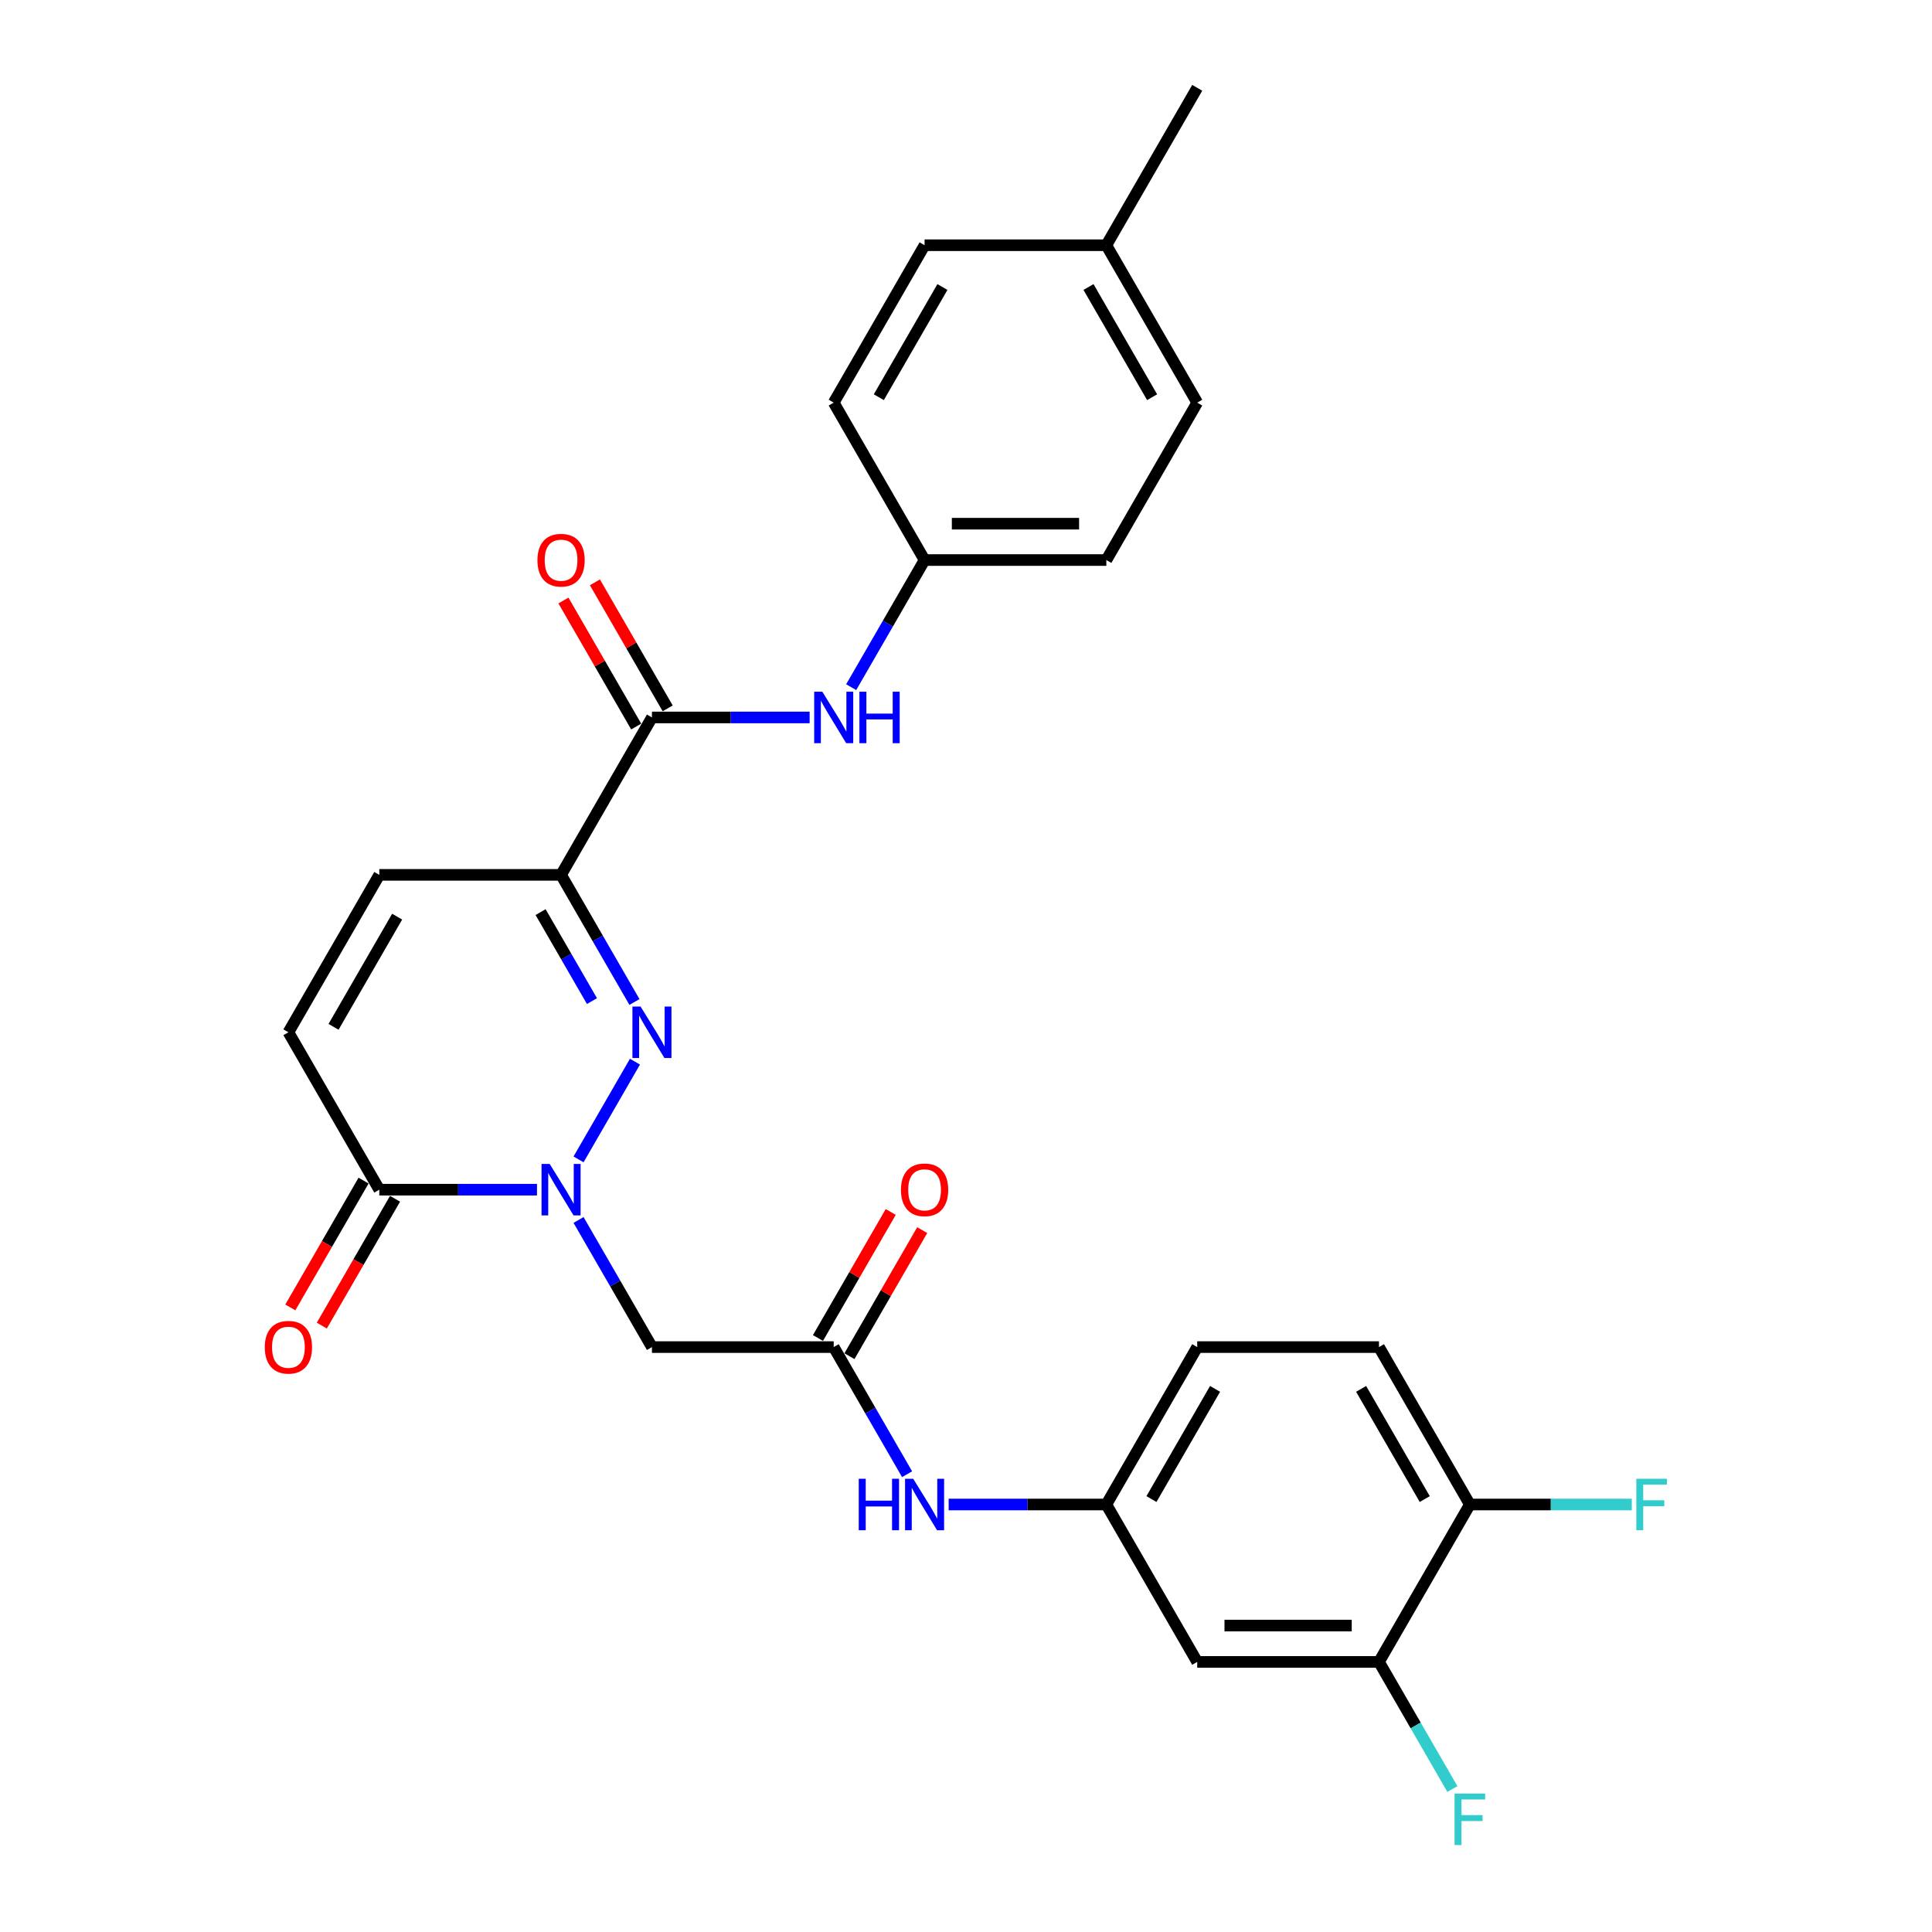 <?xml version='1.0' encoding='iso-8859-1'?>
<svg version='1.1' baseProfile='full'
              xmlns='http://www.w3.org/2000/svg'
                      xmlns:rdkit='http://www.rdkit.org/xml'
                      xmlns:xlink='http://www.w3.org/1999/xlink'
                  xml:space='preserve'
width='1000px' height='1000px' viewBox='0 0 1000 1000'>
<!-- END OF HEADER -->
<rect style='opacity:1.0;fill:#FFFFFF;stroke:none' width='1000' height='1000' x='0' y='0'> </rect>
<path class='bond-0' d='M 299.453,600.103 L 328.656,549.523' style='fill:none;fill-rule:evenodd;stroke:#0000FF;stroke-width:6px;stroke-linecap:butt;stroke-linejoin:miter;stroke-opacity:1' />
<path class='bond-3' d='M 277.948,615.777 L 237.137,615.777' style='fill:none;fill-rule:evenodd;stroke:#0000FF;stroke-width:6px;stroke-linecap:butt;stroke-linejoin:miter;stroke-opacity:1' />
<path class='bond-3' d='M 237.137,615.777 L 196.325,615.777' style='fill:none;fill-rule:evenodd;stroke:#000000;stroke-width:6px;stroke-linecap:butt;stroke-linejoin:miter;stroke-opacity:1' />
<path class='bond-4' d='M 299.453,631.45 L 318.448,664.351' style='fill:none;fill-rule:evenodd;stroke:#0000FF;stroke-width:6px;stroke-linecap:butt;stroke-linejoin:miter;stroke-opacity:1' />
<path class='bond-4' d='M 318.448,664.351 L 337.444,697.251' style='fill:none;fill-rule:evenodd;stroke:#000000;stroke-width:6px;stroke-linecap:butt;stroke-linejoin:miter;stroke-opacity:1' />
<path class='bond-1' d='M 328.394,518.629 L 309.399,485.728' style='fill:none;fill-rule:evenodd;stroke:#0000FF;stroke-width:6px;stroke-linecap:butt;stroke-linejoin:miter;stroke-opacity:1' />
<path class='bond-1' d='M 309.399,485.728 L 290.404,452.828' style='fill:none;fill-rule:evenodd;stroke:#000000;stroke-width:6px;stroke-linecap:butt;stroke-linejoin:miter;stroke-opacity:1' />
<path class='bond-1' d='M 306.401,518.166 L 293.104,495.136' style='fill:none;fill-rule:evenodd;stroke:#0000FF;stroke-width:6px;stroke-linecap:butt;stroke-linejoin:miter;stroke-opacity:1' />
<path class='bond-1' d='M 293.104,495.136 L 279.808,472.106' style='fill:none;fill-rule:evenodd;stroke:#000000;stroke-width:6px;stroke-linecap:butt;stroke-linejoin:miter;stroke-opacity:1' />
<path class='bond-2' d='M 290.404,452.828 L 337.444,371.353' style='fill:none;fill-rule:evenodd;stroke:#000000;stroke-width:6px;stroke-linecap:butt;stroke-linejoin:miter;stroke-opacity:1' />
<path class='bond-28' d='M 290.404,452.828 L 196.325,452.828' style='fill:none;fill-rule:evenodd;stroke:#000000;stroke-width:6px;stroke-linecap:butt;stroke-linejoin:miter;stroke-opacity:1' />
<path class='bond-8' d='M 337.444,371.353 L 378.255,371.353' style='fill:none;fill-rule:evenodd;stroke:#000000;stroke-width:6px;stroke-linecap:butt;stroke-linejoin:miter;stroke-opacity:1' />
<path class='bond-8' d='M 378.255,371.353 L 419.066,371.353' style='fill:none;fill-rule:evenodd;stroke:#0000FF;stroke-width:6px;stroke-linecap:butt;stroke-linejoin:miter;stroke-opacity:1' />
<path class='bond-14' d='M 345.591,366.649 L 326.759,334.031' style='fill:none;fill-rule:evenodd;stroke:#000000;stroke-width:6px;stroke-linecap:butt;stroke-linejoin:miter;stroke-opacity:1' />
<path class='bond-14' d='M 326.759,334.031 L 307.927,301.412' style='fill:none;fill-rule:evenodd;stroke:#FF0000;stroke-width:6px;stroke-linecap:butt;stroke-linejoin:miter;stroke-opacity:1' />
<path class='bond-14' d='M 329.296,376.057 L 310.464,343.439' style='fill:none;fill-rule:evenodd;stroke:#000000;stroke-width:6px;stroke-linecap:butt;stroke-linejoin:miter;stroke-opacity:1' />
<path class='bond-14' d='M 310.464,343.439 L 291.632,310.82' style='fill:none;fill-rule:evenodd;stroke:#FF0000;stroke-width:6px;stroke-linecap:butt;stroke-linejoin:miter;stroke-opacity:1' />
<path class='bond-7' d='M 196.325,615.777 L 149.286,534.302' style='fill:none;fill-rule:evenodd;stroke:#000000;stroke-width:6px;stroke-linecap:butt;stroke-linejoin:miter;stroke-opacity:1' />
<path class='bond-15' d='M 188.178,611.073 L 169.226,643.898' style='fill:none;fill-rule:evenodd;stroke:#000000;stroke-width:6px;stroke-linecap:butt;stroke-linejoin:miter;stroke-opacity:1' />
<path class='bond-15' d='M 169.226,643.898 L 150.275,676.723' style='fill:none;fill-rule:evenodd;stroke:#FF0000;stroke-width:6px;stroke-linecap:butt;stroke-linejoin:miter;stroke-opacity:1' />
<path class='bond-15' d='M 204.473,620.481 L 185.521,653.306' style='fill:none;fill-rule:evenodd;stroke:#000000;stroke-width:6px;stroke-linecap:butt;stroke-linejoin:miter;stroke-opacity:1' />
<path class='bond-15' d='M 185.521,653.306 L 166.569,686.131' style='fill:none;fill-rule:evenodd;stroke:#FF0000;stroke-width:6px;stroke-linecap:butt;stroke-linejoin:miter;stroke-opacity:1' />
<path class='bond-6' d='M 337.444,697.251 L 431.522,697.251' style='fill:none;fill-rule:evenodd;stroke:#000000;stroke-width:6px;stroke-linecap:butt;stroke-linejoin:miter;stroke-opacity:1' />
<path class='bond-5' d='M 196.325,452.828 L 149.286,534.302' style='fill:none;fill-rule:evenodd;stroke:#000000;stroke-width:6px;stroke-linecap:butt;stroke-linejoin:miter;stroke-opacity:1' />
<path class='bond-5' d='M 205.564,474.457 L 172.637,531.489' style='fill:none;fill-rule:evenodd;stroke:#000000;stroke-width:6px;stroke-linecap:butt;stroke-linejoin:miter;stroke-opacity:1' />
<path class='bond-11' d='M 431.522,697.251 L 450.517,730.152' style='fill:none;fill-rule:evenodd;stroke:#000000;stroke-width:6px;stroke-linecap:butt;stroke-linejoin:miter;stroke-opacity:1' />
<path class='bond-11' d='M 450.517,730.152 L 469.513,763.053' style='fill:none;fill-rule:evenodd;stroke:#0000FF;stroke-width:6px;stroke-linecap:butt;stroke-linejoin:miter;stroke-opacity:1' />
<path class='bond-16' d='M 439.67,701.955 L 458.502,669.337' style='fill:none;fill-rule:evenodd;stroke:#000000;stroke-width:6px;stroke-linecap:butt;stroke-linejoin:miter;stroke-opacity:1' />
<path class='bond-16' d='M 458.502,669.337 L 477.334,636.719' style='fill:none;fill-rule:evenodd;stroke:#FF0000;stroke-width:6px;stroke-linecap:butt;stroke-linejoin:miter;stroke-opacity:1' />
<path class='bond-16' d='M 423.375,692.547 L 442.207,659.929' style='fill:none;fill-rule:evenodd;stroke:#000000;stroke-width:6px;stroke-linecap:butt;stroke-linejoin:miter;stroke-opacity:1' />
<path class='bond-16' d='M 442.207,659.929 L 461.039,627.311' style='fill:none;fill-rule:evenodd;stroke:#FF0000;stroke-width:6px;stroke-linecap:butt;stroke-linejoin:miter;stroke-opacity:1' />
<path class='bond-18' d='M 440.571,355.679 L 459.567,322.779' style='fill:none;fill-rule:evenodd;stroke:#0000FF;stroke-width:6px;stroke-linecap:butt;stroke-linejoin:miter;stroke-opacity:1' />
<path class='bond-18' d='M 459.567,322.779 L 478.562,289.878' style='fill:none;fill-rule:evenodd;stroke:#000000;stroke-width:6px;stroke-linecap:butt;stroke-linejoin:miter;stroke-opacity:1' />
<path class='bond-9' d='M 713.759,860.201 L 619.68,860.201' style='fill:none;fill-rule:evenodd;stroke:#000000;stroke-width:6px;stroke-linecap:butt;stroke-linejoin:miter;stroke-opacity:1' />
<path class='bond-9' d='M 699.647,841.385 L 633.792,841.385' style='fill:none;fill-rule:evenodd;stroke:#000000;stroke-width:6px;stroke-linecap:butt;stroke-linejoin:miter;stroke-opacity:1' />
<path class='bond-19' d='M 713.759,860.201 L 732.754,893.101' style='fill:none;fill-rule:evenodd;stroke:#000000;stroke-width:6px;stroke-linecap:butt;stroke-linejoin:miter;stroke-opacity:1' />
<path class='bond-19' d='M 732.754,893.101 L 751.749,926.002' style='fill:none;fill-rule:evenodd;stroke:#33CCCC;stroke-width:6px;stroke-linecap:butt;stroke-linejoin:miter;stroke-opacity:1' />
<path class='bond-29' d='M 713.759,860.201 L 760.798,778.726' style='fill:none;fill-rule:evenodd;stroke:#000000;stroke-width:6px;stroke-linecap:butt;stroke-linejoin:miter;stroke-opacity:1' />
<path class='bond-10' d='M 619.68,860.201 L 572.64,778.726' style='fill:none;fill-rule:evenodd;stroke:#000000;stroke-width:6px;stroke-linecap:butt;stroke-linejoin:miter;stroke-opacity:1' />
<path class='bond-12' d='M 491.018,778.726 L 531.829,778.726' style='fill:none;fill-rule:evenodd;stroke:#0000FF;stroke-width:6px;stroke-linecap:butt;stroke-linejoin:miter;stroke-opacity:1' />
<path class='bond-12' d='M 531.829,778.726 L 572.64,778.726' style='fill:none;fill-rule:evenodd;stroke:#000000;stroke-width:6px;stroke-linecap:butt;stroke-linejoin:miter;stroke-opacity:1' />
<path class='bond-20' d='M 572.64,778.726 L 619.68,697.251' style='fill:none;fill-rule:evenodd;stroke:#000000;stroke-width:6px;stroke-linecap:butt;stroke-linejoin:miter;stroke-opacity:1' />
<path class='bond-20' d='M 595.991,775.913 L 628.919,718.881' style='fill:none;fill-rule:evenodd;stroke:#000000;stroke-width:6px;stroke-linecap:butt;stroke-linejoin:miter;stroke-opacity:1' />
<path class='bond-13' d='M 760.798,778.726 L 713.759,697.251' style='fill:none;fill-rule:evenodd;stroke:#000000;stroke-width:6px;stroke-linecap:butt;stroke-linejoin:miter;stroke-opacity:1' />
<path class='bond-13' d='M 737.447,775.913 L 704.52,718.881' style='fill:none;fill-rule:evenodd;stroke:#000000;stroke-width:6px;stroke-linecap:butt;stroke-linejoin:miter;stroke-opacity:1' />
<path class='bond-21' d='M 760.798,778.726 L 802.701,778.726' style='fill:none;fill-rule:evenodd;stroke:#000000;stroke-width:6px;stroke-linecap:butt;stroke-linejoin:miter;stroke-opacity:1' />
<path class='bond-21' d='M 802.701,778.726 L 844.603,778.726' style='fill:none;fill-rule:evenodd;stroke:#33CCCC;stroke-width:6px;stroke-linecap:butt;stroke-linejoin:miter;stroke-opacity:1' />
<path class='bond-17' d='M 713.759,697.251 L 619.68,697.251' style='fill:none;fill-rule:evenodd;stroke:#000000;stroke-width:6px;stroke-linecap:butt;stroke-linejoin:miter;stroke-opacity:1' />
<path class='bond-23' d='M 478.562,289.878 L 431.522,208.404' style='fill:none;fill-rule:evenodd;stroke:#000000;stroke-width:6px;stroke-linecap:butt;stroke-linejoin:miter;stroke-opacity:1' />
<path class='bond-24' d='M 478.562,289.878 L 572.64,289.878' style='fill:none;fill-rule:evenodd;stroke:#000000;stroke-width:6px;stroke-linecap:butt;stroke-linejoin:miter;stroke-opacity:1' />
<path class='bond-24' d='M 492.674,271.063 L 558.529,271.063' style='fill:none;fill-rule:evenodd;stroke:#000000;stroke-width:6px;stroke-linecap:butt;stroke-linejoin:miter;stroke-opacity:1' />
<path class='bond-22' d='M 572.64,126.929 L 619.68,208.404' style='fill:none;fill-rule:evenodd;stroke:#000000;stroke-width:6px;stroke-linecap:butt;stroke-linejoin:miter;stroke-opacity:1' />
<path class='bond-22' d='M 563.401,148.558 L 596.329,205.59' style='fill:none;fill-rule:evenodd;stroke:#000000;stroke-width:6px;stroke-linecap:butt;stroke-linejoin:miter;stroke-opacity:1' />
<path class='bond-27' d='M 572.64,126.929 L 619.68,45.455' style='fill:none;fill-rule:evenodd;stroke:#000000;stroke-width:6px;stroke-linecap:butt;stroke-linejoin:miter;stroke-opacity:1' />
<path class='bond-30' d='M 572.64,126.929 L 478.562,126.929' style='fill:none;fill-rule:evenodd;stroke:#000000;stroke-width:6px;stroke-linecap:butt;stroke-linejoin:miter;stroke-opacity:1' />
<path class='bond-26' d='M 431.522,208.404 L 478.562,126.929' style='fill:none;fill-rule:evenodd;stroke:#000000;stroke-width:6px;stroke-linecap:butt;stroke-linejoin:miter;stroke-opacity:1' />
<path class='bond-26' d='M 454.873,205.59 L 487.801,148.558' style='fill:none;fill-rule:evenodd;stroke:#000000;stroke-width:6px;stroke-linecap:butt;stroke-linejoin:miter;stroke-opacity:1' />
<path class='bond-25' d='M 572.64,289.878 L 619.68,208.404' style='fill:none;fill-rule:evenodd;stroke:#000000;stroke-width:6px;stroke-linecap:butt;stroke-linejoin:miter;stroke-opacity:1' />
<path  class='atom-0' d='M 284.515 602.455
L 293.245 616.567
Q 294.111 617.959, 295.503 620.481
Q 296.896 623.002, 296.971 623.153
L 296.971 602.455
L 300.508 602.455
L 300.508 629.098
L 296.858 629.098
L 287.488 613.669
Q 286.396 611.863, 285.23 609.793
Q 284.101 607.724, 283.762 607.084
L 283.762 629.098
L 280.3 629.098
L 280.3 602.455
L 284.515 602.455
' fill='#0000FF'/>
<path  class='atom-1' d='M 331.554 520.981
L 340.285 535.092
Q 341.15 536.485, 342.543 539.006
Q 343.935 541.527, 344.01 541.678
L 344.01 520.981
L 347.548 520.981
L 347.548 547.624
L 343.897 547.624
L 334.527 532.195
Q 333.436 530.389, 332.269 528.319
Q 331.14 526.249, 330.802 525.609
L 330.802 547.624
L 327.339 547.624
L 327.339 520.981
L 331.554 520.981
' fill='#0000FF'/>
<path  class='atom-9' d='M 425.633 358.031
L 434.364 372.143
Q 435.229 373.536, 436.621 376.057
Q 438.014 378.578, 438.089 378.729
L 438.089 358.031
L 441.626 358.031
L 441.626 384.675
L 437.976 384.675
L 428.606 369.246
Q 427.515 367.439, 426.348 365.37
Q 425.219 363.3, 424.88 362.66
L 424.88 384.675
L 421.418 384.675
L 421.418 358.031
L 425.633 358.031
' fill='#0000FF'/>
<path  class='atom-9' d='M 444.825 358.031
L 448.438 358.031
L 448.438 369.359
L 462.06 369.359
L 462.06 358.031
L 465.673 358.031
L 465.673 384.675
L 462.06 384.675
L 462.06 372.369
L 448.438 372.369
L 448.438 384.675
L 444.825 384.675
L 444.825 358.031
' fill='#0000FF'/>
<path  class='atom-12' d='M 444.486 765.404
L 448.099 765.404
L 448.099 776.732
L 461.722 776.732
L 461.722 765.404
L 465.334 765.404
L 465.334 792.048
L 461.722 792.048
L 461.722 779.742
L 448.099 779.742
L 448.099 792.048
L 444.486 792.048
L 444.486 765.404
' fill='#0000FF'/>
<path  class='atom-12' d='M 472.672 765.404
L 481.403 779.516
Q 482.268 780.909, 483.661 783.43
Q 485.053 785.951, 485.128 786.102
L 485.128 765.404
L 488.666 765.404
L 488.666 792.048
L 485.016 792.048
L 475.645 776.619
Q 474.554 774.812, 473.387 772.743
Q 472.258 770.673, 471.92 770.033
L 471.92 792.048
L 468.458 792.048
L 468.458 765.404
L 472.672 765.404
' fill='#0000FF'/>
<path  class='atom-15' d='M 278.174 289.954
Q 278.174 283.556, 281.335 279.981
Q 284.496 276.406, 290.404 276.406
Q 296.312 276.406, 299.473 279.981
Q 302.634 283.556, 302.634 289.954
Q 302.634 296.426, 299.436 300.114
Q 296.237 303.764, 290.404 303.764
Q 284.534 303.764, 281.335 300.114
Q 278.174 296.464, 278.174 289.954
M 290.404 300.754
Q 294.468 300.754, 296.651 298.044
Q 298.871 295.297, 298.871 289.954
Q 298.871 284.723, 296.651 282.089
Q 294.468 279.417, 290.404 279.417
Q 286.34 279.417, 284.12 282.051
Q 281.937 284.685, 281.937 289.954
Q 281.937 295.335, 284.12 298.044
Q 286.34 300.754, 290.404 300.754
' fill='#FF0000'/>
<path  class='atom-16' d='M 137.056 697.327
Q 137.056 690.929, 140.217 687.354
Q 143.378 683.779, 149.286 683.779
Q 155.194 683.779, 158.355 687.354
Q 161.516 690.929, 161.516 697.327
Q 161.516 703.799, 158.318 707.487
Q 155.119 711.137, 149.286 711.137
Q 143.415 711.137, 140.217 707.487
Q 137.056 703.837, 137.056 697.327
M 149.286 708.127
Q 153.35 708.127, 155.533 705.417
Q 157.753 702.67, 157.753 697.327
Q 157.753 692.096, 155.533 689.462
Q 153.35 686.79, 149.286 686.79
Q 145.222 686.79, 143.002 689.424
Q 140.819 692.058, 140.819 697.327
Q 140.819 702.708, 143.002 705.417
Q 145.222 708.127, 149.286 708.127
' fill='#FF0000'/>
<path  class='atom-17' d='M 466.331 615.852
Q 466.331 609.455, 469.493 605.88
Q 472.654 602.305, 478.562 602.305
Q 484.47 602.305, 487.631 605.88
Q 490.792 609.455, 490.792 615.852
Q 490.792 622.325, 487.593 626.013
Q 484.395 629.663, 478.562 629.663
Q 472.691 629.663, 469.493 626.013
Q 466.331 622.362, 466.331 615.852
M 478.562 626.652
Q 482.626 626.652, 484.809 623.943
Q 487.029 621.196, 487.029 615.852
Q 487.029 610.621, 484.809 607.987
Q 482.626 605.315, 478.562 605.315
Q 474.498 605.315, 472.277 607.949
Q 470.095 610.584, 470.095 615.852
Q 470.095 621.233, 472.277 623.943
Q 474.498 626.652, 478.562 626.652
' fill='#FF0000'/>
<path  class='atom-20' d='M 752.877 928.354
L 768.719 928.354
L 768.719 931.402
L 756.452 931.402
L 756.452 939.493
L 767.365 939.493
L 767.365 942.578
L 756.452 942.578
L 756.452 954.997
L 752.877 954.997
L 752.877 928.354
' fill='#33CCCC'/>
<path  class='atom-22' d='M 846.955 765.404
L 862.798 765.404
L 862.798 768.453
L 850.53 768.453
L 850.53 776.543
L 861.444 776.543
L 861.444 779.629
L 850.53 779.629
L 850.53 792.048
L 846.955 792.048
L 846.955 765.404
' fill='#33CCCC'/>
</svg>
